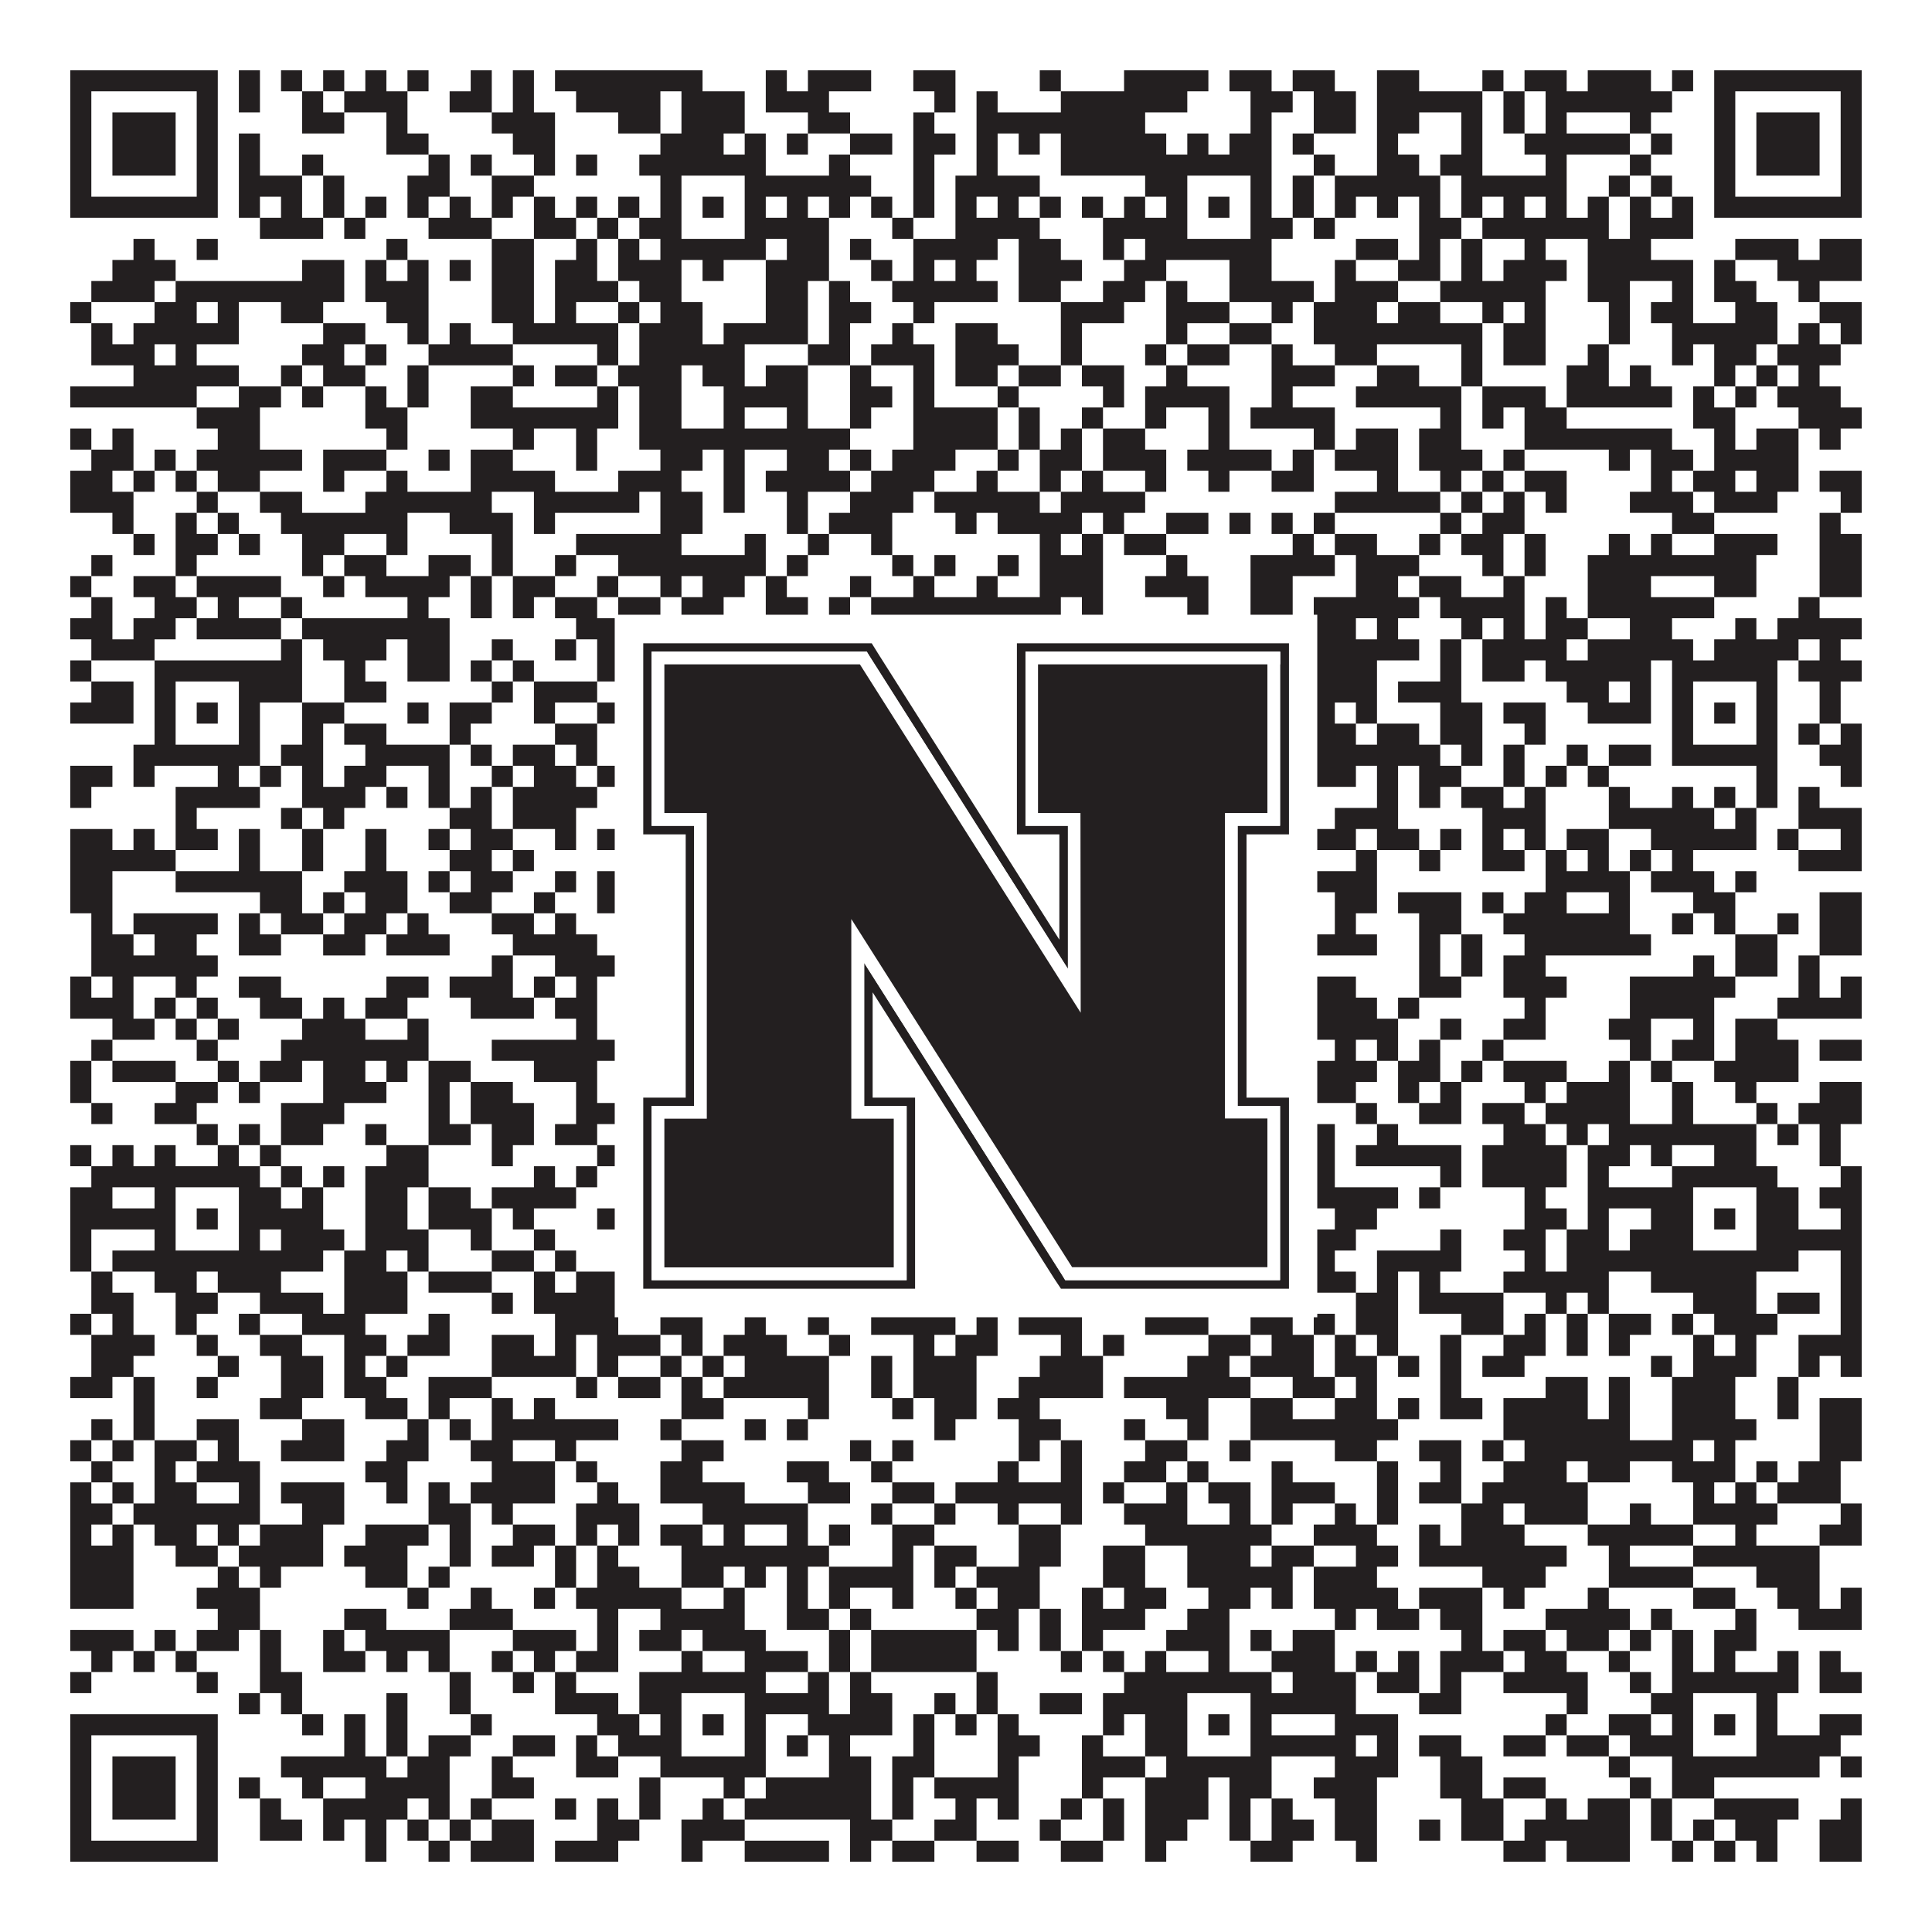 <?xml version="1.0"?>
<svg xmlns="http://www.w3.org/2000/svg" xmlns:xlink="http://www.w3.org/1999/xlink" version="1.1" width="1100px" height="1100px" viewBox="0 0 1100 1100"><rect x="0" y="0" width="1100" height="1100" fill="#ffffff" fill-opacity="1"/><path fill="#231f20" fill-opacity="1" d="M40,40L124,40L124,52L40,52ZM136,40L148,40L148,52L136,52ZM160,40L172,40L172,52L160,52ZM184,40L196,40L196,52L184,52ZM208,40L220,40L220,52L208,52ZM232,40L244,40L244,52L232,52ZM268,40L280,40L280,52L268,52ZM292,40L304,40L304,52L292,52ZM316,40L400,40L400,52L316,52ZM436,40L448,40L448,52L436,52ZM460,40L496,40L496,52L460,52ZM520,40L544,40L544,52L520,52ZM592,40L604,40L604,52L592,52ZM640,40L688,40L688,52L640,52ZM700,40L724,40L724,52L700,52ZM736,40L760,40L760,52L736,52ZM784,40L808,40L808,52L784,52ZM844,40L856,40L856,52L844,52ZM868,40L892,40L892,52L868,52ZM904,40L940,40L940,52L904,52ZM952,40L964,40L964,52L952,52ZM976,40L1060,40L1060,52L976,52ZM40,52L52,52L52,64L40,64ZM112,52L124,52L124,64L112,64ZM136,52L148,52L148,64L136,64ZM172,52L184,52L184,64L172,64ZM196,52L232,52L232,64L196,64ZM256,52L280,52L280,64L256,64ZM292,52L304,52L304,64L292,64ZM328,52L376,52L376,64L328,64ZM388,52L424,52L424,64L388,64ZM436,52L472,52L472,64L436,64ZM532,52L544,52L544,64L532,64ZM556,52L568,52L568,64L556,64ZM604,52L676,52L676,64L604,64ZM712,52L736,52L736,64L712,64ZM748,52L772,52L772,64L748,64ZM784,52L844,52L844,64L784,64ZM856,52L868,52L868,64L856,64ZM880,52L952,52L952,64L880,64ZM976,52L988,52L988,64L976,64ZM1048,52L1060,52L1060,64L1048,64ZM40,64L52,64L52,76L40,76ZM64,64L100,64L100,76L64,76ZM112,64L124,64L124,76L112,76ZM172,64L196,64L196,76L172,76ZM220,64L232,64L232,76L220,76ZM280,64L316,64L316,76L280,76ZM352,64L376,64L376,76L352,76ZM388,64L424,64L424,76L388,76ZM460,64L484,64L484,76L460,76ZM520,64L532,64L532,76L520,76ZM556,64L652,64L652,76L556,76ZM712,64L724,64L724,76L712,76ZM748,64L772,64L772,76L748,76ZM784,64L808,64L808,76L784,76ZM832,64L844,64L844,76L832,76ZM856,64L868,64L868,76L856,76ZM880,64L892,64L892,76L880,76ZM928,64L940,64L940,76L928,76ZM976,64L988,64L988,76L976,76ZM1000,64L1036,64L1036,76L1000,76ZM1048,64L1060,64L1060,76L1048,76ZM40,76L52,76L52,88L40,88ZM64,76L100,76L100,88L64,88ZM112,76L124,76L124,88L112,88ZM136,76L148,76L148,88L136,88ZM220,76L244,76L244,88L220,88ZM292,76L316,76L316,88L292,88ZM376,76L412,76L412,88L376,88ZM424,76L436,76L436,88L424,88ZM448,76L460,76L460,88L448,88ZM484,76L508,76L508,88L484,88ZM520,76L544,76L544,88L520,88ZM556,76L568,76L568,88L556,88ZM580,76L592,76L592,88L580,88ZM604,76L664,76L664,88L604,88ZM676,76L688,76L688,88L676,88ZM700,76L724,76L724,88L700,88ZM736,76L748,76L748,88L736,88ZM784,76L796,76L796,88L784,88ZM832,76L844,76L844,88L832,88ZM868,76L928,76L928,88L868,88ZM940,76L952,76L952,88L940,88ZM976,76L988,76L988,88L976,88ZM1000,76L1036,76L1036,88L1000,88ZM1048,76L1060,76L1060,88L1048,88ZM40,88L52,88L52,100L40,100ZM64,88L100,88L100,100L64,100ZM112,88L124,88L124,100L112,100ZM136,88L148,88L148,100L136,100ZM172,88L184,88L184,100L172,100ZM244,88L256,88L256,100L244,100ZM268,88L280,88L280,100L268,100ZM304,88L316,88L316,100L304,100ZM328,88L340,88L340,100L328,100ZM364,88L436,88L436,100L364,100ZM472,88L484,88L484,100L472,100ZM520,88L532,88L532,100L520,100ZM556,88L568,88L568,100L556,100ZM604,88L724,88L724,100L604,100ZM748,88L760,88L760,100L748,100ZM784,88L808,88L808,100L784,100ZM820,88L844,88L844,100L820,100ZM880,88L892,88L892,100L880,100ZM928,88L940,88L940,100L928,100ZM976,88L988,88L988,100L976,100ZM1000,88L1036,88L1036,100L1000,100ZM1048,88L1060,88L1060,100L1048,100ZM40,100L52,100L52,112L40,112ZM112,100L124,100L124,112L112,112ZM136,100L172,100L172,112L136,112ZM184,100L196,100L196,112L184,112ZM232,100L256,100L256,112L232,112ZM280,100L304,100L304,112L280,112ZM376,100L388,100L388,112L376,112ZM424,100L496,100L496,112L424,112ZM520,100L532,100L532,112L520,112ZM544,100L592,100L592,112L544,112ZM652,100L676,100L676,112L652,112ZM712,100L724,100L724,112L712,112ZM736,100L748,100L748,112L736,112ZM760,100L820,100L820,112L760,112ZM832,100L892,100L892,112L832,112ZM916,100L928,100L928,112L916,112ZM940,100L952,100L952,112L940,112ZM976,100L988,100L988,112L976,112ZM1048,100L1060,100L1060,112L1048,112ZM40,112L124,112L124,124L40,124ZM136,112L148,112L148,124L136,124ZM160,112L172,112L172,124L160,124ZM184,112L196,112L196,124L184,124ZM208,112L220,112L220,124L208,124ZM232,112L244,112L244,124L232,124ZM256,112L268,112L268,124L256,124ZM280,112L292,112L292,124L280,124ZM304,112L316,112L316,124L304,124ZM328,112L340,112L340,124L328,124ZM352,112L364,112L364,124L352,124ZM376,112L388,112L388,124L376,124ZM400,112L412,112L412,124L400,124ZM424,112L436,112L436,124L424,124ZM448,112L460,112L460,124L448,124ZM472,112L484,112L484,124L472,124ZM496,112L508,112L508,124L496,124ZM520,112L532,112L532,124L520,124ZM544,112L556,112L556,124L544,124ZM568,112L580,112L580,124L568,124ZM592,112L604,112L604,124L592,124ZM616,112L628,112L628,124L616,124ZM640,112L652,112L652,124L640,124ZM664,112L676,112L676,124L664,124ZM688,112L700,112L700,124L688,124ZM712,112L724,112L724,124L712,124ZM736,112L748,112L748,124L736,124ZM760,112L772,112L772,124L760,124ZM784,112L796,112L796,124L784,124ZM808,112L820,112L820,124L808,124ZM832,112L844,112L844,124L832,124ZM856,112L868,112L868,124L856,124ZM880,112L892,112L892,124L880,124ZM904,112L916,112L916,124L904,124ZM928,112L940,112L940,124L928,124ZM952,112L964,112L964,124L952,124ZM976,112L1060,112L1060,124L976,124ZM148,124L184,124L184,136L148,136ZM196,124L208,124L208,136L196,136ZM244,124L280,124L280,136L244,136ZM304,124L328,124L328,136L304,136ZM340,124L352,124L352,136L340,136ZM364,124L388,124L388,136L364,136ZM424,124L472,124L472,136L424,136ZM508,124L520,124L520,136L508,136ZM544,124L592,124L592,136L544,136ZM628,124L676,124L676,136L628,136ZM712,124L736,124L736,136L712,136ZM748,124L760,124L760,136L748,136ZM808,124L832,124L832,136L808,136ZM844,124L916,124L916,136L844,136ZM928,124L964,124L964,136L928,136ZM76,136L88,136L88,148L76,148ZM112,136L124,136L124,148L112,148ZM220,136L232,136L232,148L220,148ZM280,136L304,136L304,148L280,148ZM328,136L340,136L340,148L328,148ZM352,136L364,136L364,148L352,148ZM376,136L436,136L436,148L376,148ZM448,136L472,136L472,148L448,148ZM484,136L496,136L496,148L484,148ZM520,136L568,136L568,148L520,148ZM580,136L604,136L604,148L580,148ZM628,136L640,136L640,148L628,148ZM652,136L724,136L724,148L652,148ZM772,136L796,136L796,148L772,148ZM808,136L820,136L820,148L808,148ZM832,136L844,136L844,148L832,148ZM868,136L880,136L880,148L868,148ZM904,136L940,136L940,148L904,148ZM988,136L1024,136L1024,148L988,148ZM1036,136L1060,136L1060,148L1036,148ZM64,148L100,148L100,160L64,160ZM172,148L196,148L196,160L172,160ZM208,148L220,148L220,160L208,160ZM232,148L244,148L244,160L232,160ZM256,148L268,148L268,160L256,160ZM280,148L304,148L304,160L280,160ZM316,148L340,148L340,160L316,160ZM352,148L388,148L388,160L352,160ZM400,148L412,148L412,160L400,160ZM436,148L472,148L472,160L436,160ZM496,148L508,148L508,160L496,160ZM520,148L532,148L532,160L520,160ZM544,148L556,148L556,160L544,160ZM580,148L616,148L616,160L580,160ZM640,148L664,148L664,160L640,160ZM700,148L724,148L724,160L700,160ZM760,148L772,148L772,160L760,160ZM796,148L820,148L820,160L796,160ZM832,148L844,148L844,160L832,160ZM856,148L892,148L892,160L856,160ZM904,148L964,148L964,160L904,160ZM976,148L988,148L988,160L976,160ZM1012,148L1060,148L1060,160L1012,160ZM52,160L88,160L88,172L52,172ZM100,160L196,160L196,172L100,172ZM208,160L244,160L244,172L208,172ZM280,160L304,160L304,172L280,172ZM316,160L352,160L352,172L316,172ZM364,160L388,160L388,172L364,172ZM436,160L460,160L460,172L436,172ZM472,160L484,160L484,172L472,172ZM508,160L568,160L568,172L508,172ZM580,160L604,160L604,172L580,172ZM628,160L652,160L652,172L628,172ZM664,160L676,160L676,172L664,172ZM700,160L748,160L748,172L700,172ZM760,160L796,160L796,172L760,172ZM820,160L880,160L880,172L820,172ZM904,160L928,160L928,172L904,172ZM952,160L964,160L964,172L952,172ZM976,160L1000,160L1000,172L976,172ZM1024,160L1036,160L1036,172L1024,172ZM40,172L52,172L52,184L40,184ZM88,172L112,172L112,184L88,184ZM124,172L136,172L136,184L124,184ZM160,172L184,172L184,184L160,184ZM220,172L244,172L244,184L220,184ZM280,172L304,172L304,184L280,184ZM316,172L328,172L328,184L316,184ZM352,172L364,172L364,184L352,184ZM376,172L400,172L400,184L376,184ZM436,172L460,172L460,184L436,184ZM472,172L496,172L496,184L472,184ZM520,172L532,172L532,184L520,184ZM604,172L640,172L640,184L604,184ZM664,172L700,172L700,184L664,184ZM724,172L736,172L736,184L724,184ZM748,172L784,172L784,184L748,184ZM796,172L820,172L820,184L796,184ZM844,172L856,172L856,184L844,184ZM868,172L880,172L880,184L868,184ZM916,172L928,172L928,184L916,184ZM940,172L964,172L964,184L940,184ZM988,172L1012,172L1012,184L988,184ZM1036,172L1060,172L1060,184L1036,184ZM52,184L64,184L64,196L52,196ZM76,184L136,184L136,196L76,196ZM184,184L208,184L208,196L184,196ZM232,184L244,184L244,196L232,196ZM256,184L268,184L268,196L256,196ZM292,184L352,184L352,196L292,196ZM364,184L400,184L400,196L364,196ZM412,184L460,184L460,196L412,196ZM472,184L484,184L484,196L472,196ZM508,184L520,184L520,196L508,196ZM544,184L568,184L568,196L544,196ZM604,184L616,184L616,196L604,196ZM664,184L676,184L676,196L664,196ZM700,184L724,184L724,196L700,196ZM748,184L844,184L844,196L748,196ZM856,184L880,184L880,196L856,196ZM916,184L928,184L928,196L916,196ZM952,184L1012,184L1012,196L952,196ZM1024,184L1036,184L1036,196L1024,196ZM1048,184L1060,184L1060,196L1048,196ZM52,196L88,196L88,208L52,208ZM100,196L112,196L112,208L100,208ZM172,196L196,196L196,208L172,208ZM208,196L220,196L220,208L208,208ZM244,196L292,196L292,208L244,208ZM340,196L352,196L352,208L340,208ZM364,196L424,196L424,208L364,208ZM460,196L484,196L484,208L460,208ZM496,196L532,196L532,208L496,208ZM544,196L580,196L580,208L544,208ZM604,196L616,196L616,208L604,208ZM652,196L664,196L664,208L652,208ZM676,196L700,196L700,208L676,208ZM724,196L736,196L736,208L724,208ZM760,196L784,196L784,208L760,208ZM832,196L844,196L844,208L832,208ZM856,196L880,196L880,208L856,208ZM904,196L916,196L916,208L904,208ZM952,196L964,196L964,208L952,208ZM976,196L1000,196L1000,208L976,208ZM1012,196L1048,196L1048,208L1012,208ZM76,208L136,208L136,220L76,220ZM160,208L172,208L172,220L160,220ZM184,208L208,208L208,220L184,220ZM232,208L244,208L244,220L232,220ZM292,208L304,208L304,220L292,220ZM316,208L340,208L340,220L316,220ZM352,208L388,208L388,220L352,220ZM400,208L424,208L424,220L400,220ZM436,208L460,208L460,220L436,220ZM484,208L496,208L496,220L484,220ZM520,208L532,208L532,220L520,220ZM544,208L568,208L568,220L544,220ZM580,208L604,208L604,220L580,220ZM616,208L640,208L640,220L616,220ZM664,208L676,208L676,220L664,220ZM724,208L760,208L760,220L724,220ZM784,208L808,208L808,220L784,220ZM832,208L844,208L844,220L832,220ZM892,208L916,208L916,220L892,220ZM928,208L940,208L940,220L928,220ZM976,208L988,208L988,220L976,220ZM1000,208L1012,208L1012,220L1000,220ZM1024,208L1036,208L1036,220L1024,220ZM40,220L112,220L112,232L40,232ZM136,220L160,220L160,232L136,232ZM172,220L184,220L184,232L172,232ZM208,220L220,220L220,232L208,232ZM232,220L244,220L244,232L232,232ZM268,220L292,220L292,232L268,232ZM340,220L352,220L352,232L340,232ZM364,220L388,220L388,232L364,232ZM412,220L460,220L460,232L412,232ZM484,220L508,220L508,232L484,232ZM520,220L532,220L532,232L520,232ZM568,220L580,220L580,232L568,232ZM628,220L640,220L640,232L628,232ZM652,220L700,220L700,232L652,232ZM724,220L736,220L736,232L724,232ZM772,220L832,220L832,232L772,232ZM844,220L880,220L880,232L844,232ZM892,220L952,220L952,232L892,232ZM964,220L976,220L976,232L964,232ZM988,220L1000,220L1000,232L988,232ZM1012,220L1048,220L1048,232L1012,232ZM112,232L148,232L148,244L112,244ZM208,232L232,232L232,244L208,244ZM268,232L352,232L352,244L268,244ZM364,232L388,232L388,244L364,244ZM412,232L424,232L424,244L412,244ZM448,232L460,232L460,244L448,244ZM484,232L496,232L496,244L484,244ZM520,232L568,232L568,244L520,244ZM580,232L592,232L592,244L580,244ZM616,232L628,232L628,244L616,244ZM652,232L664,232L664,244L652,244ZM688,232L700,232L700,244L688,244ZM712,232L760,232L760,244L712,244ZM820,232L832,232L832,244L820,244ZM844,232L856,232L856,244L844,244ZM868,232L892,232L892,244L868,244ZM964,232L988,232L988,244L964,244ZM1024,232L1060,232L1060,244L1024,244ZM40,244L52,244L52,256L40,256ZM64,244L76,244L76,256L64,256ZM124,244L148,244L148,256L124,256ZM220,244L232,244L232,256L220,256ZM292,244L304,244L304,256L292,256ZM328,244L340,244L340,256L328,256ZM364,244L484,244L484,256L364,256ZM520,244L568,244L568,256L520,256ZM580,244L592,244L592,256L580,256ZM604,244L616,244L616,256L604,256ZM628,244L652,244L652,256L628,256ZM688,244L700,244L700,256L688,256ZM748,244L760,244L760,256L748,256ZM772,244L796,244L796,256L772,256ZM808,244L832,244L832,256L808,256ZM868,244L952,244L952,256L868,256ZM976,244L988,244L988,256L976,256ZM1000,244L1024,244L1024,256L1000,256ZM1036,244L1048,244L1048,256L1036,256ZM52,256L76,256L76,268L52,268ZM88,256L100,256L100,268L88,268ZM112,256L172,256L172,268L112,268ZM184,256L220,256L220,268L184,268ZM244,256L256,256L256,268L244,268ZM268,256L292,256L292,268L268,268ZM328,256L340,256L340,268L328,268ZM376,256L400,256L400,268L376,268ZM412,256L424,256L424,268L412,268ZM448,256L472,256L472,268L448,268ZM484,256L496,256L496,268L484,268ZM508,256L544,256L544,268L508,268ZM568,256L580,256L580,268L568,268ZM592,256L616,256L616,268L592,268ZM628,256L664,256L664,268L628,268ZM676,256L724,256L724,268L676,268ZM736,256L748,256L748,268L736,268ZM760,256L796,256L796,268L760,268ZM808,256L844,256L844,268L808,268ZM856,256L868,256L868,268L856,268ZM916,256L928,256L928,268L916,268ZM940,256L964,256L964,268L940,268ZM976,256L1024,256L1024,268L976,268ZM40,268L64,268L64,280L40,280ZM76,268L88,268L88,280L76,280ZM100,268L112,268L112,280L100,280ZM124,268L148,268L148,280L124,280ZM184,268L196,268L196,280L184,280ZM220,268L232,268L232,280L220,280ZM268,268L316,268L316,280L268,280ZM352,268L388,268L388,280L352,280ZM412,268L424,268L424,280L412,280ZM436,268L484,268L484,280L436,280ZM496,268L532,268L532,280L496,280ZM556,268L568,268L568,280L556,280ZM592,268L604,268L604,280L592,280ZM616,268L628,268L628,280L616,280ZM652,268L664,268L664,280L652,280ZM688,268L700,268L700,280L688,280ZM724,268L748,268L748,280L724,280ZM784,268L796,268L796,280L784,280ZM820,268L832,268L832,280L820,280ZM844,268L856,268L856,280L844,280ZM868,268L892,268L892,280L868,280ZM940,268L952,268L952,280L940,280ZM964,268L988,268L988,280L964,280ZM1000,268L1024,268L1024,280L1000,280ZM1036,268L1060,268L1060,280L1036,280ZM40,280L76,280L76,292L40,292ZM112,280L124,280L124,292L112,292ZM148,280L172,280L172,292L148,292ZM208,280L280,280L280,292L208,292ZM304,280L364,280L364,292L304,292ZM376,280L400,280L400,292L376,292ZM412,280L424,280L424,292L412,292ZM448,280L460,280L460,292L448,292ZM484,280L520,280L520,292L484,292ZM532,280L592,280L592,292L532,292ZM604,280L652,280L652,292L604,292ZM760,280L820,280L820,292L760,292ZM832,280L844,280L844,292L832,292ZM856,280L868,280L868,292L856,292ZM880,280L892,280L892,292L880,292ZM928,280L964,280L964,292L928,292ZM976,280L1012,280L1012,292L976,292ZM1048,280L1060,280L1060,292L1048,292ZM64,292L76,292L76,304L64,304ZM100,292L112,292L112,304L100,304ZM124,292L136,292L136,304L124,304ZM160,292L232,292L232,304L160,304ZM256,292L292,292L292,304L256,304ZM304,292L316,292L316,304L304,304ZM376,292L400,292L400,304L376,304ZM448,292L460,292L460,304L448,304ZM472,292L508,292L508,304L472,304ZM544,292L556,292L556,304L544,304ZM568,292L616,292L616,304L568,304ZM628,292L640,292L640,304L628,304ZM664,292L688,292L688,304L664,304ZM700,292L712,292L712,304L700,304ZM724,292L736,292L736,304L724,304ZM748,292L760,292L760,304L748,304ZM820,292L832,292L832,304L820,304ZM844,292L868,292L868,304L844,304ZM952,292L976,292L976,304L952,304ZM1036,292L1048,292L1048,304L1036,304ZM76,304L88,304L88,316L76,316ZM100,304L124,304L124,316L100,316ZM136,304L148,304L148,316L136,316ZM172,304L196,304L196,316L172,316ZM220,304L232,304L232,316L220,316ZM280,304L292,304L292,316L280,316ZM328,304L388,304L388,316L328,316ZM424,304L436,304L436,316L424,316ZM460,304L472,304L472,316L460,316ZM496,304L508,304L508,316L496,316ZM592,304L604,304L604,316L592,316ZM616,304L628,304L628,316L616,316ZM640,304L664,304L664,316L640,316ZM736,304L748,304L748,316L736,316ZM760,304L784,304L784,316L760,316ZM808,304L820,304L820,316L808,316ZM832,304L856,304L856,316L832,316ZM868,304L880,304L880,316L868,316ZM916,304L928,304L928,316L916,316ZM940,304L952,304L952,316L940,316ZM976,304L1012,304L1012,316L976,316ZM1036,304L1060,304L1060,316L1036,316ZM52,316L64,316L64,328L52,328ZM100,316L112,316L112,328L100,328ZM172,316L184,316L184,328L172,328ZM196,316L220,316L220,328L196,328ZM244,316L268,316L268,328L244,328ZM280,316L292,316L292,328L280,328ZM316,316L328,316L328,328L316,328ZM352,316L436,316L436,328L352,328ZM448,316L460,316L460,328L448,328ZM508,316L520,316L520,328L508,328ZM532,316L544,316L544,328L532,328ZM568,316L580,316L580,328L568,328ZM592,316L628,316L628,328L592,328ZM664,316L676,316L676,328L664,328ZM712,316L760,316L760,328L712,328ZM772,316L808,316L808,328L772,328ZM844,316L856,316L856,328L844,328ZM868,316L880,316L880,328L868,328ZM904,316L1000,316L1000,328L904,328ZM1036,316L1060,316L1060,328L1036,328ZM40,328L52,328L52,340L40,340ZM76,328L100,328L100,340L76,340ZM112,328L160,328L160,340L112,340ZM184,328L196,328L196,340L184,340ZM208,328L256,328L256,340L208,340ZM268,328L280,328L280,340L268,340ZM292,328L316,328L316,340L292,340ZM340,328L352,328L352,340L340,340ZM376,328L388,328L388,340L376,340ZM400,328L424,328L424,340L400,340ZM436,328L448,328L448,340L436,340ZM484,328L496,328L496,340L484,340ZM520,328L532,328L532,340L520,340ZM556,328L568,328L568,340L556,340ZM592,328L628,328L628,340L592,340ZM652,328L688,328L688,340L652,340ZM712,328L736,328L736,340L712,340ZM772,328L796,328L796,340L772,340ZM808,328L832,328L832,340L808,340ZM856,328L868,328L868,340L856,340ZM904,328L940,328L940,340L904,340ZM976,328L1000,328L1000,340L976,340ZM1036,328L1060,328L1060,340L1036,340ZM52,340L64,340L64,352L52,352ZM88,340L112,340L112,352L88,352ZM124,340L136,340L136,352L124,352ZM160,340L172,340L172,352L160,352ZM232,340L244,340L244,352L232,352ZM268,340L280,340L280,352L268,352ZM292,340L304,340L304,352L292,352ZM316,340L340,340L340,352L316,352ZM352,340L376,340L376,352L352,352ZM388,340L412,340L412,352L388,352ZM436,340L460,340L460,352L436,352ZM472,340L484,340L484,352L472,352ZM496,340L604,340L604,352L496,352ZM616,340L628,340L628,352L616,352ZM676,340L688,340L688,352L676,352ZM712,340L736,340L736,352L712,352ZM748,340L808,340L808,352L748,352ZM820,340L868,340L868,352L820,352ZM880,340L892,340L892,352L880,352ZM904,340L976,340L976,352L904,352ZM1024,340L1036,340L1036,352L1024,352ZM40,352L64,352L64,364L40,364ZM76,352L100,352L100,364L76,364ZM112,352L160,352L160,364L112,364ZM172,352L256,352L256,364L172,364ZM328,352L388,352L388,364L328,364ZM400,352L412,352L412,364L400,364ZM484,352L508,352L508,364L484,364ZM580,352L592,352L592,364L580,364ZM628,352L640,352L640,364L628,364ZM652,352L712,352L712,364L652,364ZM736,352L772,352L772,364L736,364ZM784,352L796,352L796,364L784,364ZM832,352L844,352L844,364L832,364ZM856,352L868,352L868,364L856,364ZM880,352L904,352L904,364L880,364ZM928,352L952,352L952,364L928,364ZM988,352L1000,352L1000,364L988,364ZM1012,352L1060,352L1060,364L1012,364ZM52,364L88,364L88,376L52,376ZM160,364L172,364L172,376L160,376ZM184,364L220,364L220,376L184,376ZM232,364L256,364L256,376L232,376ZM280,364L292,364L292,376L280,376ZM316,364L328,364L328,376L316,376ZM340,364L352,364L352,376L340,376ZM424,364L436,364L436,376L424,376ZM448,364L472,364L472,376L448,376ZM484,364L496,364L496,376L484,376ZM508,364L520,364L520,376L508,376ZM556,364L568,364L568,376L556,376ZM580,364L592,364L592,376L580,376ZM628,364L640,364L640,376L628,376ZM652,364L664,364L664,376L652,376ZM712,364L736,364L736,376L712,376ZM748,364L808,364L808,376L748,376ZM820,364L832,364L832,376L820,376ZM844,364L892,364L892,376L844,376ZM904,364L964,364L964,376L904,376ZM976,364L1024,364L1024,376L976,376ZM1036,364L1048,364L1048,376L1036,376ZM40,376L52,376L52,388L40,388ZM88,376L172,376L172,388L88,388ZM196,376L208,376L208,388L196,388ZM232,376L256,376L256,388L232,388ZM268,376L280,376L280,388L268,388ZM292,376L304,376L304,388L292,388ZM340,376L460,376L460,388L340,388ZM472,376L484,376L484,388L472,388ZM496,376L520,376L520,388L496,388ZM532,376L580,376L580,388L532,388ZM628,376L640,376L640,388L628,388ZM664,376L724,376L724,388L664,388ZM736,376L784,376L784,388L736,388ZM820,376L832,376L832,388L820,388ZM844,376L868,376L868,388L844,388ZM880,376L940,376L940,388L880,388ZM952,376L1012,376L1012,388L952,388ZM1024,376L1060,376L1060,388L1024,388ZM52,388L76,388L76,400L52,400ZM88,388L100,388L100,400L88,400ZM136,388L172,388L172,400L136,400ZM196,388L220,388L220,400L196,400ZM280,388L292,388L292,400L280,400ZM304,388L340,388L340,400L304,400ZM352,388L364,388L364,400L352,400ZM376,388L388,388L388,400L376,400ZM424,388L436,388L436,400L424,400ZM460,388L472,388L472,400L460,400ZM508,388L520,388L520,400L508,400ZM532,388L556,388L556,400L532,400ZM568,388L592,388L592,400L568,400ZM616,388L628,388L628,400L616,400ZM664,388L676,388L676,400L664,400ZM712,388L724,388L724,400L712,400ZM736,388L784,388L784,400L736,400ZM796,388L832,388L832,400L796,400ZM892,388L916,388L916,400L892,400ZM928,388L940,388L940,400L928,400ZM952,388L964,388L964,400L952,400ZM1000,388L1012,388L1012,400L1000,400ZM1036,388L1048,388L1048,400L1036,400ZM40,400L76,400L76,412L40,412ZM88,400L100,400L100,412L88,412ZM112,400L124,400L124,412L112,412ZM136,400L148,400L148,412L136,412ZM172,400L196,400L196,412L172,412ZM232,400L244,400L244,412L232,412ZM256,400L280,400L280,412L256,412ZM304,400L316,400L316,412L304,412ZM340,400L352,400L352,412L340,412ZM364,400L388,400L388,412L364,412ZM400,400L412,400L412,412L400,412ZM424,400L436,400L436,412L424,412ZM472,400L484,400L484,412L472,412ZM520,400L568,400L568,412L520,412ZM580,400L640,400L640,412L580,412ZM652,400L676,400L676,412L652,412ZM688,400L700,400L700,412L688,412ZM712,400L724,400L724,412L712,412ZM736,400L760,400L760,412L736,412ZM772,400L784,400L784,412L772,412ZM820,400L844,400L844,412L820,412ZM856,400L880,400L880,412L856,412ZM904,400L940,400L940,412L904,412ZM952,400L964,400L964,412L952,412ZM976,400L988,400L988,412L976,412ZM1000,400L1012,400L1012,412L1000,412ZM1036,400L1048,400L1048,412L1036,412ZM88,412L100,412L100,424L88,424ZM136,412L148,412L148,424L136,424ZM172,412L184,412L184,424L172,424ZM196,412L220,412L220,424L196,424ZM256,412L268,412L268,424L256,424ZM316,412L340,412L340,424L316,424ZM376,412L388,412L388,424L376,424ZM424,412L436,412L436,424L424,424ZM448,412L460,412L460,424L448,424ZM484,412L496,412L496,424L484,424ZM520,412L544,412L544,424L520,424ZM580,412L592,412L592,424L580,424ZM640,412L652,412L652,424L640,424ZM664,412L676,412L676,424L664,424ZM712,412L772,412L772,424L712,424ZM784,412L808,412L808,424L784,424ZM820,412L844,412L844,424L820,424ZM868,412L880,412L880,424L868,424ZM952,412L964,412L964,424L952,424ZM1000,412L1012,412L1012,424L1000,424ZM1024,412L1036,412L1036,424L1024,424ZM1048,412L1060,412L1060,424L1048,424ZM76,424L148,424L148,436L76,436ZM160,424L184,424L184,436L160,436ZM208,424L256,424L256,436L208,436ZM268,424L280,424L280,436L268,436ZM292,424L316,424L316,436L292,436ZM328,424L340,424L340,436L328,436ZM376,424L460,424L460,436L376,436ZM484,424L496,424L496,436L484,436ZM520,424L556,424L556,436L520,436ZM568,424L652,424L652,436L568,436ZM664,424L724,424L724,436L664,436ZM748,424L820,424L820,436L748,436ZM832,424L844,424L844,436L832,436ZM856,424L868,424L868,436L856,436ZM892,424L904,424L904,436L892,436ZM916,424L940,424L940,436L916,436ZM952,424L1012,424L1012,436L952,436ZM1036,424L1060,424L1060,436L1036,436ZM40,436L64,436L64,448L40,448ZM76,436L88,436L88,448L76,448ZM124,436L136,436L136,448L124,448ZM148,436L160,436L160,448L148,448ZM172,436L184,436L184,448L172,448ZM196,436L220,436L220,448L196,448ZM244,436L256,436L256,448L244,448ZM280,436L292,436L292,448L280,448ZM304,436L328,436L328,448L304,448ZM340,436L352,436L352,448L340,448ZM376,436L388,436L388,448L376,448ZM424,436L448,436L448,448L424,448ZM460,436L472,436L472,448L460,448ZM484,436L532,436L532,448L484,448ZM544,436L556,436L556,448L544,448ZM592,436L604,436L604,448L592,448ZM616,436L628,436L628,448L616,448ZM652,436L700,436L700,448L652,448ZM724,436L772,436L772,448L724,448ZM784,436L796,436L796,448L784,448ZM808,436L832,436L832,448L808,448ZM856,436L868,436L868,448L856,448ZM880,436L892,436L892,448L880,448ZM904,436L916,436L916,448L904,448ZM1000,436L1012,436L1012,448L1000,448ZM1048,436L1060,436L1060,448L1048,448ZM40,448L52,448L52,460L40,460ZM100,448L148,448L148,460L100,460ZM172,448L208,448L208,460L172,460ZM220,448L232,448L232,460L220,460ZM244,448L256,448L256,460L244,460ZM268,448L280,448L280,460L268,460ZM292,448L340,448L340,460L292,460ZM364,448L400,448L400,460L364,460ZM472,448L484,448L484,460L472,460ZM496,448L556,448L556,460L496,460ZM568,448L580,448L580,460L568,460ZM592,448L616,448L616,460L592,460ZM628,448L640,448L640,460L628,460ZM652,448L688,448L688,460L652,460ZM700,448L712,448L712,460L700,460ZM724,448L736,448L736,460L724,460ZM784,448L796,448L796,460L784,460ZM808,448L820,448L820,460L808,460ZM832,448L856,448L856,460L832,460ZM868,448L880,448L880,460L868,460ZM916,448L928,448L928,460L916,460ZM952,448L964,448L964,460L952,460ZM976,448L988,448L988,460L976,460ZM1000,448L1012,448L1012,460L1000,460ZM1024,448L1036,448L1036,460L1024,460ZM100,460L112,460L112,472L100,472ZM160,460L172,460L172,472L160,472ZM184,460L196,460L196,472L184,472ZM256,460L280,460L280,472L256,472ZM292,460L328,460L328,472L292,472ZM352,460L364,460L364,472L352,472ZM448,460L472,460L472,472L448,472ZM484,460L508,460L508,472L484,472ZM520,460L532,460L532,472L520,472ZM568,460L580,460L580,472L568,472ZM604,460L616,460L616,472L604,472ZM700,460L712,460L712,472L700,472ZM724,460L748,460L748,472L724,472ZM760,460L796,460L796,472L760,472ZM844,460L880,460L880,472L844,472ZM916,460L976,460L976,472L916,472ZM988,460L1000,460L1000,472L988,472ZM1024,460L1060,460L1060,472L1024,472ZM40,472L64,472L64,484L40,484ZM76,472L88,472L88,484L76,484ZM100,472L124,472L124,484L100,484ZM136,472L148,472L148,484L136,484ZM172,472L184,472L184,484L172,484ZM208,472L220,472L220,484L208,484ZM244,472L256,472L256,484L244,484ZM268,472L292,472L292,484L268,484ZM316,472L328,472L328,484L316,484ZM340,472L352,472L352,484L340,484ZM364,472L376,472L376,484L364,484ZM400,472L412,472L412,484L400,484ZM424,472L436,472L436,484L424,484ZM448,472L496,472L496,484L448,484ZM508,472L532,472L532,484L508,484ZM556,472L568,472L568,484L556,484ZM652,472L676,472L676,484L652,484ZM700,472L736,472L736,484L700,484ZM748,472L772,472L772,484L748,484ZM784,472L808,472L808,484L784,484ZM820,472L832,472L832,484L820,484ZM844,472L856,472L856,484L844,484ZM868,472L880,472L880,484L868,484ZM892,472L916,472L916,484L892,484ZM940,472L1000,472L1000,484L940,484ZM1012,472L1024,472L1024,484L1012,484ZM1048,472L1060,472L1060,484L1048,484ZM40,484L100,484L100,496L40,496ZM136,484L148,484L148,496L136,496ZM172,484L184,484L184,496L172,496ZM208,484L220,484L220,496L208,496ZM256,484L280,484L280,496L256,496ZM292,484L304,484L304,496L292,496ZM352,484L364,484L364,496L352,496ZM412,484L424,484L424,496L412,496ZM460,484L472,484L472,496L460,496ZM484,484L508,484L508,496L484,496ZM532,484L556,484L556,496L532,496ZM568,484L580,484L580,496L568,496ZM616,484L688,484L688,496L616,496ZM736,484L748,484L748,496L736,496ZM772,484L784,484L784,496L772,496ZM808,484L820,484L820,496L808,496ZM844,484L868,484L868,496L844,496ZM880,484L892,484L892,496L880,496ZM904,484L916,484L916,496L904,496ZM928,484L940,484L940,496L928,496ZM952,484L964,484L964,496L952,496ZM1024,484L1060,484L1060,496L1024,496ZM40,496L64,496L64,508L40,508ZM100,496L172,496L172,508L100,508ZM196,496L232,496L232,508L196,508ZM244,496L256,496L256,508L244,508ZM268,496L292,496L292,508L268,508ZM316,496L328,496L328,508L316,508ZM340,496L364,496L364,508L340,508ZM376,496L400,496L400,508L376,508ZM424,496L448,496L448,508L424,508ZM472,496L496,496L496,508L472,508ZM508,496L532,496L532,508L508,508ZM556,496L592,496L592,508L556,508ZM604,496L628,496L628,508L604,508ZM640,496L652,496L652,508L640,508ZM712,496L724,496L724,508L712,508ZM736,496L784,496L784,508L736,508ZM880,496L928,496L928,508L880,508ZM940,496L976,496L976,508L940,508ZM988,496L1000,496L1000,508L988,508ZM40,508L64,508L64,520L40,520ZM148,508L172,508L172,520L148,520ZM184,508L196,508L196,520L184,520ZM208,508L232,508L232,520L208,520ZM256,508L280,508L280,520L256,520ZM304,508L316,508L316,520L304,520ZM340,508L364,508L364,520L340,520ZM376,508L388,508L388,520L376,520ZM412,508L424,508L424,520L412,520ZM436,508L448,508L448,520L436,520ZM460,508L484,508L484,520L460,520ZM520,508L544,508L544,520L520,520ZM580,508L604,508L604,520L580,520ZM688,508L748,508L748,520L688,520ZM760,508L784,508L784,520L760,520ZM796,508L832,508L832,520L796,520ZM844,508L856,508L856,520L844,520ZM868,508L892,508L892,520L868,520ZM916,508L928,508L928,520L916,520ZM964,508L988,508L988,520L964,520ZM1036,508L1060,508L1060,520L1036,520ZM52,520L64,520L64,532L52,532ZM76,520L124,520L124,532L76,532ZM136,520L148,520L148,532L136,532ZM160,520L184,520L184,532L160,532ZM196,520L220,520L220,532L196,532ZM232,520L244,520L244,532L232,532ZM280,520L304,520L304,532L280,532ZM316,520L328,520L328,532L316,532ZM352,520L376,520L376,532L352,532ZM400,520L436,520L436,532L400,532ZM472,520L484,520L484,532L472,532ZM496,520L544,520L544,532L496,532ZM568,520L592,520L592,532L568,532ZM616,520L628,520L628,532L616,532ZM640,520L688,520L688,532L640,532ZM700,520L724,520L724,532L700,532ZM736,520L748,520L748,532L736,532ZM760,520L772,520L772,532L760,532ZM808,520L832,520L832,532L808,532ZM856,520L928,520L928,532L856,532ZM952,520L964,520L964,532L952,532ZM976,520L988,520L988,532L976,532ZM1012,520L1024,520L1024,532L1012,532ZM1036,520L1060,520L1060,532L1036,532ZM52,532L76,532L76,544L52,544ZM88,532L112,532L112,544L88,544ZM136,532L160,532L160,544L136,544ZM184,532L208,532L208,544L184,544ZM220,532L256,532L256,544L220,544ZM292,532L340,532L340,544L292,544ZM364,532L388,532L388,544L364,544ZM424,532L436,532L436,544L424,544ZM460,532L484,532L484,544L460,544ZM496,532L508,532L508,544L496,544ZM520,532L532,532L532,544L520,544ZM544,532L592,532L592,544L544,544ZM616,532L628,532L628,544L616,544ZM676,532L688,532L688,544L676,544ZM700,532L712,532L712,544L700,544ZM724,532L736,532L736,544L724,544ZM748,532L784,532L784,544L748,544ZM808,532L820,532L820,544L808,544ZM832,532L844,532L844,544L832,544ZM868,532L940,532L940,544L868,544ZM988,532L1012,532L1012,544L988,544ZM1036,532L1060,532L1060,544L1036,544ZM52,544L124,544L124,556L52,556ZM280,544L292,544L292,556L280,556ZM316,544L352,544L352,556L316,556ZM376,544L388,544L388,556L376,556ZM400,544L436,544L436,556L400,556ZM496,544L520,544L520,556L496,556ZM532,544L544,544L544,556L532,556ZM556,544L568,544L568,556L556,556ZM580,544L604,544L604,556L580,556ZM628,544L640,544L640,556L628,556ZM652,544L664,544L664,556L652,556ZM700,544L724,544L724,556L700,556ZM736,544L748,544L748,556L736,556ZM808,544L820,544L820,556L808,556ZM832,544L844,544L844,556L832,556ZM856,544L880,544L880,556L856,556ZM964,544L976,544L976,556L964,556ZM988,544L1012,544L1012,556L988,556ZM1024,544L1036,544L1036,556L1024,556ZM40,556L52,556L52,568L40,568ZM64,556L76,556L76,568L64,568ZM100,556L112,556L112,568L100,568ZM136,556L160,556L160,568L136,568ZM220,556L244,556L244,568L220,568ZM256,556L292,556L292,568L256,568ZM304,556L316,556L316,568L304,568ZM328,556L340,556L340,568L328,568ZM424,556L436,556L436,568L424,568ZM484,556L496,556L496,568L484,568ZM508,556L544,556L544,568L508,568ZM556,556L580,556L580,568L556,568ZM592,556L604,556L604,568L592,568ZM616,556L628,556L628,568L616,568ZM640,556L652,556L652,568L640,568ZM676,556L688,556L688,568L676,568ZM700,556L736,556L736,568L700,568ZM748,556L772,556L772,568L748,568ZM808,556L832,556L832,568L808,568ZM856,556L892,556L892,568L856,568ZM928,556L988,556L988,568L928,568ZM1024,556L1036,556L1036,568L1024,568ZM1048,556L1060,556L1060,568L1048,568ZM40,568L76,568L76,580L40,580ZM88,568L100,568L100,580L88,580ZM112,568L124,568L124,580L112,580ZM148,568L172,568L172,580L148,580ZM184,568L196,568L196,580L184,580ZM208,568L232,568L232,580L208,580ZM268,568L304,568L304,580L268,580ZM316,568L340,568L340,580L316,580ZM376,568L388,568L388,580L376,580ZM412,568L424,568L424,580L412,580ZM460,568L472,568L472,580L460,580ZM544,568L556,568L556,580L544,580ZM568,568L580,568L580,580L568,580ZM592,568L616,568L616,580L592,580ZM628,568L640,568L640,580L628,580ZM700,568L712,568L712,580L700,580ZM748,568L784,568L784,580L748,580ZM796,568L808,568L808,580L796,580ZM868,568L880,568L880,580L868,580ZM928,568L976,568L976,580L928,580ZM1012,568L1060,568L1060,580L1012,580ZM64,580L88,580L88,592L64,592ZM100,580L112,580L112,592L100,592ZM124,580L136,580L136,592L124,592ZM172,580L208,580L208,592L172,592ZM232,580L244,580L244,592L232,592ZM328,580L340,580L340,592L328,592ZM352,580L364,580L364,592L352,592ZM376,580L388,580L388,592L376,592ZM424,580L436,580L436,592L424,592ZM472,580L496,580L496,592L472,592ZM508,580L532,580L532,592L508,592ZM544,580L568,580L568,592L544,592ZM580,580L628,580L628,592L580,592ZM640,580L652,580L652,592L640,592ZM676,580L688,580L688,592L676,592ZM700,580L724,580L724,592L700,592ZM748,580L796,580L796,592L748,592ZM820,580L832,580L832,592L820,592ZM856,580L880,580L880,592L856,592ZM916,580L940,580L940,592L916,592ZM964,580L976,580L976,592L964,592ZM988,580L1012,580L1012,592L988,592ZM52,592L64,592L64,604L52,604ZM112,592L124,592L124,604L112,604ZM160,592L244,592L244,604L160,604ZM280,592L352,592L352,604L280,604ZM376,592L388,592L388,604L376,604ZM424,592L448,592L448,604L424,604ZM496,592L508,592L508,604L496,604ZM532,592L544,592L544,604L532,604ZM556,592L592,592L592,604L556,604ZM688,592L748,592L748,604L688,604ZM760,592L772,592L772,604L760,604ZM784,592L796,592L796,604L784,604ZM808,592L820,592L820,604L808,604ZM844,592L856,592L856,604L844,604ZM928,592L940,592L940,604L928,604ZM952,592L976,592L976,604L952,604ZM988,592L1024,592L1024,604L988,604ZM1036,592L1060,592L1060,604L1036,604ZM40,604L52,604L52,616L40,616ZM64,604L100,604L100,616L64,616ZM124,604L136,604L136,616L124,616ZM148,604L172,604L172,616L148,616ZM184,604L208,604L208,616L184,616ZM220,604L232,604L232,616L220,616ZM244,604L268,604L268,616L244,616ZM304,604L340,604L340,616L304,616ZM400,604L484,604L484,616L400,616ZM520,604L532,604L532,616L520,616ZM544,604L580,604L580,616L544,616ZM592,604L640,604L640,616L592,616ZM676,604L712,604L712,616L676,616ZM724,604L736,604L736,616L724,616ZM748,604L784,604L784,616L748,616ZM796,604L820,604L820,616L796,616ZM832,604L844,604L844,616L832,616ZM856,604L892,604L892,616L856,616ZM916,604L928,604L928,616L916,616ZM940,604L952,604L952,616L940,616ZM976,604L1024,604L1024,616L976,616ZM40,616L52,616L52,628L40,628ZM100,616L124,616L124,628L100,628ZM136,616L148,616L148,628L136,628ZM184,616L220,616L220,628L184,628ZM244,616L256,616L256,628L244,628ZM268,616L292,616L292,628L268,628ZM328,616L340,616L340,628L328,628ZM352,616L364,616L364,628L352,628ZM376,616L388,616L388,628L376,628ZM400,616L412,616L412,628L400,628ZM472,616L520,616L520,628L472,628ZM532,616L544,616L544,628L532,628ZM556,616L580,616L580,628L556,628ZM604,616L628,616L628,628L604,628ZM640,616L664,616L664,628L640,628ZM688,616L700,616L700,628L688,628ZM712,616L724,616L724,628L712,628ZM736,616L772,616L772,628L736,628ZM796,616L808,616L808,628L796,628ZM820,616L832,616L832,628L820,628ZM868,616L880,616L880,628L868,628ZM892,616L928,616L928,628L892,628ZM952,616L964,616L964,628L952,628ZM988,616L1000,616L1000,628L988,628ZM1036,616L1060,616L1060,628L1036,628ZM52,628L64,628L64,640L52,640ZM88,628L112,628L112,640L88,640ZM160,628L196,628L196,640L160,640ZM244,628L256,628L256,640L244,640ZM268,628L304,628L304,640L268,640ZM328,628L352,628L352,640L328,640ZM364,628L376,628L376,640L364,640ZM412,628L436,628L436,640L412,640ZM472,628L484,628L484,640L472,640ZM520,628L532,628L532,640L520,640ZM568,628L580,628L580,640L568,640ZM592,628L604,628L604,640L592,640ZM628,628L640,628L640,640L628,640ZM688,628L712,628L712,640L688,640ZM724,628L736,628L736,640L724,640ZM772,628L784,628L784,640L772,640ZM808,628L832,628L832,640L808,640ZM844,628L868,628L868,640L844,640ZM880,628L928,628L928,640L880,640ZM952,628L964,628L964,640L952,640ZM1000,628L1012,628L1012,640L1000,640ZM1024,628L1060,628L1060,640L1024,640ZM112,640L124,640L124,652L112,652ZM136,640L148,640L148,652L136,652ZM160,640L184,640L184,652L160,652ZM208,640L220,640L220,652L208,652ZM244,640L268,640L268,652L244,652ZM280,640L304,640L304,652L280,652ZM316,640L340,640L340,652L316,652ZM352,640L364,640L364,652L352,652ZM424,640L448,640L448,652L424,652ZM460,640L472,640L472,652L460,652ZM484,640L496,640L496,652L484,652ZM520,640L556,640L556,652L520,652ZM568,640L592,640L592,652L568,652ZM616,640L628,640L628,652L616,652ZM664,640L688,640L688,652L664,652ZM736,640L760,640L760,652L736,652ZM784,640L796,640L796,652L784,652ZM856,640L880,640L880,652L856,652ZM892,640L904,640L904,652L892,652ZM916,640L1000,640L1000,652L916,652ZM1012,640L1024,640L1024,652L1012,652ZM1036,640L1048,640L1048,652L1036,652ZM40,652L52,652L52,664L40,664ZM64,652L76,652L76,664L64,664ZM88,652L100,652L100,664L88,664ZM124,652L136,652L136,664L124,664ZM148,652L160,652L160,664L148,664ZM220,652L244,652L244,664L220,664ZM280,652L292,652L292,664L280,664ZM340,652L364,652L364,664L340,664ZM376,652L388,652L388,664L376,664ZM412,652L436,652L436,664L412,664ZM460,652L472,652L472,664L460,664ZM520,652L580,652L580,664L520,664ZM604,652L616,652L616,664L604,664ZM628,652L652,652L652,664L628,664ZM676,652L688,652L688,664L676,664ZM700,652L760,652L760,664L700,664ZM772,652L832,652L832,664L772,664ZM844,652L892,652L892,664L844,664ZM904,652L928,652L928,664L904,664ZM940,652L952,652L952,664L940,664ZM976,652L1000,652L1000,664L976,664ZM1036,652L1048,652L1048,664L1036,664ZM52,664L148,664L148,676L52,676ZM160,664L172,664L172,676L160,676ZM184,664L196,664L196,676L184,676ZM208,664L244,664L244,676L208,676ZM304,664L316,664L316,676L304,676ZM328,664L340,664L340,676L328,676ZM352,664L448,664L448,676L352,676ZM496,664L508,664L508,676L496,676ZM544,664L556,664L556,676L544,676ZM580,664L592,664L592,676L580,676ZM616,664L628,664L628,676L616,676ZM664,664L736,664L736,676L664,676ZM748,664L760,664L760,676L748,676ZM820,664L832,664L832,676L820,676ZM844,664L892,664L892,676L844,676ZM904,664L916,664L916,676L904,676ZM952,664L1012,664L1012,676L952,676ZM1048,664L1060,664L1060,676L1048,676ZM40,676L64,676L64,688L40,688ZM88,676L100,676L100,688L88,688ZM136,676L160,676L160,688L136,688ZM172,676L184,676L184,688L172,688ZM208,676L232,676L232,688L208,688ZM244,676L268,676L268,688L244,688ZM280,676L328,676L328,688L280,688ZM376,676L388,676L388,688L376,688ZM424,676L436,676L436,688L424,688ZM448,676L460,676L460,688L448,688ZM484,676L556,676L556,688L484,688ZM568,676L592,676L592,688L568,688ZM604,676L628,676L628,688L604,688ZM640,676L676,676L676,688L640,688ZM712,676L724,676L724,688L712,688ZM736,676L796,676L796,688L736,688ZM808,676L820,676L820,688L808,688ZM868,676L880,676L880,688L868,688ZM904,676L964,676L964,688L904,688ZM1000,676L1024,676L1024,688L1000,688ZM1036,676L1060,676L1060,688L1036,688ZM40,688L100,688L100,700L40,700ZM112,688L124,688L124,700L112,700ZM136,688L184,688L184,700L136,700ZM208,688L232,688L232,700L208,700ZM244,688L280,688L280,700L244,700ZM292,688L304,688L304,700L292,700ZM340,688L388,688L388,700L340,700ZM400,688L412,688L412,700L400,700ZM424,688L436,688L436,700L424,700ZM448,688L472,688L472,700L448,700ZM484,688L544,688L544,700L484,700ZM568,688L592,688L592,700L568,700ZM640,688L652,688L652,700L640,700ZM664,688L676,688L676,700L664,700ZM688,688L700,688L700,700L688,700ZM712,688L748,688L748,700L712,700ZM760,688L784,688L784,700L760,700ZM868,688L892,688L892,700L868,700ZM904,688L916,688L916,700L904,700ZM940,688L964,688L964,700L940,700ZM976,688L988,688L988,700L976,700ZM1000,688L1024,688L1024,700L1000,700ZM1048,688L1060,688L1060,700L1048,700ZM40,700L52,700L52,712L40,712ZM88,700L100,700L100,712L88,712ZM136,700L148,700L148,712L136,712ZM160,700L196,700L196,712L160,712ZM208,700L244,700L244,712L208,712ZM268,700L280,700L280,712L268,712ZM304,700L316,700L316,712L304,712ZM376,700L388,700L388,712L376,712ZM424,700L436,700L436,712L424,712ZM472,700L484,700L484,712L472,712ZM520,700L532,700L532,712L520,712ZM568,700L592,700L592,712L568,712ZM604,700L628,700L628,712L604,712ZM652,700L676,700L676,712L652,712ZM712,700L736,700L736,712L712,712ZM748,700L772,700L772,712L748,712ZM820,700L832,700L832,712L820,712ZM856,700L880,700L880,712L856,712ZM892,700L916,700L916,712L892,712ZM928,700L964,700L964,712L928,712ZM1000,700L1060,700L1060,712L1000,712ZM40,712L52,712L52,724L40,724ZM64,712L184,712L184,724L64,724ZM196,712L220,712L220,724L196,724ZM232,712L244,712L244,724L232,724ZM280,712L304,712L304,724L280,724ZM316,712L328,712L328,724L316,724ZM352,712L460,712L460,724L352,724ZM496,712L508,712L508,724L496,724ZM520,712L544,712L544,724L520,724ZM568,712L580,712L580,724L568,724ZM604,712L652,712L652,724L604,724ZM664,712L724,712L724,724L664,724ZM736,712L760,712L760,724L736,724ZM784,712L832,712L832,724L784,724ZM868,712L880,712L880,724L868,724ZM892,712L1024,712L1024,724L892,724ZM1048,712L1060,712L1060,724L1048,724ZM52,724L64,724L64,736L52,736ZM88,724L112,724L112,736L88,736ZM124,724L160,724L160,736L124,736ZM196,724L232,724L232,736L196,736ZM244,724L280,724L280,736L244,736ZM304,724L316,724L316,736L304,736ZM328,724L352,724L352,736L328,736ZM412,724L436,724L436,736L412,736ZM472,724L496,724L496,736L472,736ZM508,724L532,724L532,736L508,736ZM544,724L556,724L556,736L544,736ZM592,724L604,724L604,736L592,736ZM640,724L652,724L652,736L640,736ZM688,724L712,724L712,736L688,736ZM748,724L772,724L772,736L748,736ZM784,724L796,724L796,736L784,736ZM808,724L820,724L820,736L808,736ZM856,724L916,724L916,736L856,736ZM940,724L1000,724L1000,736L940,736ZM1048,724L1060,724L1060,736L1048,736ZM52,736L76,736L76,748L52,748ZM100,736L124,736L124,748L100,748ZM148,736L184,736L184,748L148,748ZM196,736L232,736L232,748L196,748ZM280,736L292,736L292,748L280,748ZM304,736L364,736L364,748L304,748ZM376,736L388,736L388,748L376,748ZM412,736L424,736L424,748L412,748ZM436,736L484,736L484,748L436,748ZM508,736L520,736L520,748L508,748ZM568,736L604,736L604,748L568,748ZM616,736L628,736L628,748L616,748ZM664,736L676,736L676,748L664,748ZM700,736L712,736L712,748L700,748ZM724,736L736,736L736,748L724,748ZM772,736L796,736L796,748L772,748ZM808,736L856,736L856,748L808,748ZM880,736L892,736L892,748L880,748ZM904,736L916,736L916,748L904,748ZM964,736L1000,736L1000,748L964,748ZM1012,736L1036,736L1036,748L1012,748ZM1048,736L1060,736L1060,748L1048,748ZM40,748L52,748L52,760L40,760ZM64,748L76,748L76,760L64,760ZM100,748L112,748L112,760L100,760ZM136,748L148,748L148,760L136,760ZM172,748L208,748L208,760L172,760ZM244,748L256,748L256,760L244,760ZM316,748L352,748L352,760L316,760ZM376,748L400,748L400,760L376,760ZM424,748L436,748L436,760L424,760ZM460,748L472,748L472,760L460,760ZM496,748L544,748L544,760L496,760ZM556,748L568,748L568,760L556,760ZM580,748L616,748L616,760L580,760ZM652,748L688,748L688,760L652,760ZM712,748L736,748L736,760L712,760ZM748,748L760,748L760,760L748,760ZM772,748L796,748L796,760L772,760ZM832,748L856,748L856,760L832,760ZM868,748L880,748L880,760L868,760ZM892,748L904,748L904,760L892,760ZM916,748L940,748L940,760L916,760ZM952,748L964,748L964,760L952,760ZM976,748L1012,748L1012,760L976,760ZM1048,748L1060,748L1060,760L1048,760ZM52,760L88,760L88,772L52,772ZM112,760L124,760L124,772L112,772ZM148,760L172,760L172,772L148,772ZM196,760L220,760L220,772L196,772ZM232,760L256,760L256,772L232,772ZM280,760L304,760L304,772L280,772ZM316,760L328,760L328,772L316,772ZM340,760L376,760L376,772L340,772ZM388,760L400,760L400,772L388,772ZM412,760L448,760L448,772L412,772ZM472,760L484,760L484,772L472,772ZM520,760L532,760L532,772L520,772ZM544,760L568,760L568,772L544,772ZM604,760L616,760L616,772L604,772ZM628,760L640,760L640,772L628,772ZM688,760L712,760L712,772L688,772ZM724,760L748,760L748,772L724,772ZM760,760L772,760L772,772L760,772ZM784,760L796,760L796,772L784,772ZM820,760L832,760L832,772L820,772ZM856,760L880,760L880,772L856,772ZM892,760L904,760L904,772L892,772ZM916,760L928,760L928,772L916,772ZM964,760L976,760L976,772L964,772ZM988,760L1000,760L1000,772L988,772ZM1024,760L1060,760L1060,772L1024,772ZM52,772L76,772L76,784L52,784ZM124,772L136,772L136,784L124,784ZM160,772L184,772L184,784L160,784ZM196,772L208,772L208,784L196,784ZM220,772L232,772L232,784L220,784ZM280,772L328,772L328,784L280,784ZM340,772L352,772L352,784L340,784ZM376,772L388,772L388,784L376,784ZM400,772L412,772L412,784L400,784ZM424,772L472,772L472,784L424,784ZM496,772L508,772L508,784L496,784ZM520,772L556,772L556,784L520,784ZM592,772L628,772L628,784L592,784ZM676,772L700,772L700,784L676,784ZM712,772L748,772L748,784L712,784ZM760,772L784,772L784,784L760,784ZM796,772L808,772L808,784L796,784ZM820,772L832,772L832,784L820,784ZM844,772L868,772L868,784L844,784ZM940,772L952,772L952,784L940,784ZM964,772L1000,772L1000,784L964,784ZM1024,772L1036,772L1036,784L1024,784ZM1048,772L1060,772L1060,784L1048,784ZM40,784L64,784L64,796L40,796ZM76,784L88,784L88,796L76,796ZM112,784L124,784L124,796L112,796ZM160,784L184,784L184,796L160,796ZM196,784L220,784L220,796L196,796ZM244,784L280,784L280,796L244,796ZM328,784L340,784L340,796L328,796ZM352,784L376,784L376,796L352,796ZM388,784L400,784L400,796L388,796ZM412,784L472,784L472,796L412,796ZM496,784L508,784L508,796L496,796ZM520,784L556,784L556,796L520,796ZM580,784L628,784L628,796L580,796ZM640,784L712,784L712,796L640,796ZM736,784L760,784L760,796L736,796ZM772,784L784,784L784,796L772,796ZM820,784L832,784L832,796L820,796ZM880,784L904,784L904,796L880,796ZM916,784L928,784L928,796L916,796ZM952,784L988,784L988,796L952,796ZM1012,784L1024,784L1024,796L1012,796ZM76,796L88,796L88,808L76,808ZM148,796L172,796L172,808L148,808ZM208,796L232,796L232,808L208,808ZM244,796L256,796L256,808L244,808ZM280,796L292,796L292,808L280,808ZM304,796L316,796L316,808L304,808ZM388,796L412,796L412,808L388,808ZM460,796L472,796L472,808L460,808ZM508,796L520,796L520,808L508,808ZM532,796L556,796L556,808L532,808ZM568,796L592,796L592,808L568,808ZM664,796L688,796L688,808L664,808ZM712,796L736,796L736,808L712,808ZM760,796L784,796L784,808L760,808ZM796,796L808,796L808,808L796,808ZM820,796L844,796L844,808L820,808ZM856,796L904,796L904,808L856,808ZM916,796L928,796L928,808L916,808ZM952,796L988,796L988,808L952,808ZM1012,796L1024,796L1024,808L1012,808ZM1036,796L1060,796L1060,808L1036,808ZM52,808L64,808L64,820L52,820ZM76,808L88,808L88,820L76,820ZM112,808L136,808L136,820L112,820ZM172,808L196,808L196,820L172,820ZM232,808L244,808L244,820L232,820ZM256,808L268,808L268,820L256,820ZM280,808L352,808L352,820L280,820ZM376,808L388,808L388,820L376,820ZM424,808L436,808L436,820L424,820ZM448,808L460,808L460,820L448,820ZM532,808L544,808L544,820L532,820ZM580,808L604,808L604,820L580,820ZM640,808L652,808L652,820L640,820ZM676,808L688,808L688,820L676,820ZM712,808L796,808L796,820L712,820ZM856,808L928,808L928,820L856,820ZM952,808L1000,808L1000,820L952,820ZM1036,808L1060,808L1060,820L1036,820ZM40,820L52,820L52,832L40,832ZM64,820L76,820L76,832L64,832ZM88,820L112,820L112,832L88,832ZM124,820L136,820L136,832L124,832ZM160,820L196,820L196,832L160,832ZM220,820L244,820L244,832L220,832ZM268,820L292,820L292,832L268,832ZM316,820L328,820L328,832L316,832ZM388,820L412,820L412,832L388,832ZM484,820L496,820L496,832L484,832ZM508,820L520,820L520,832L508,832ZM580,820L592,820L592,832L580,832ZM604,820L616,820L616,832L604,832ZM652,820L676,820L676,832L652,832ZM700,820L712,820L712,832L700,832ZM760,820L784,820L784,832L760,832ZM808,820L832,820L832,832L808,832ZM844,820L856,820L856,832L844,832ZM868,820L964,820L964,832L868,832ZM976,820L988,820L988,832L976,832ZM1036,820L1060,820L1060,832L1036,832ZM52,832L64,832L64,844L52,844ZM88,832L100,832L100,844L88,844ZM112,832L148,832L148,844L112,844ZM208,832L232,832L232,844L208,844ZM280,832L316,832L316,844L280,844ZM328,832L340,832L340,844L328,844ZM376,832L400,832L400,844L376,844ZM448,832L472,832L472,844L448,844ZM496,832L508,832L508,844L496,844ZM568,832L580,832L580,844L568,844ZM604,832L616,832L616,844L604,844ZM640,832L664,832L664,844L640,844ZM676,832L688,832L688,844L676,844ZM724,832L736,832L736,844L724,844ZM784,832L796,832L796,844L784,844ZM820,832L832,832L832,844L820,844ZM856,832L892,832L892,844L856,844ZM904,832L928,832L928,844L904,844ZM952,832L988,832L988,844L952,844ZM1000,832L1012,832L1012,844L1000,844ZM1024,832L1048,832L1048,844L1024,844ZM40,844L52,844L52,856L40,856ZM64,844L76,844L76,856L64,856ZM88,844L112,844L112,856L88,856ZM136,844L148,844L148,856L136,856ZM160,844L196,844L196,856L160,856ZM220,844L232,844L232,856L220,856ZM244,844L256,844L256,856L244,856ZM268,844L316,844L316,856L268,856ZM340,844L352,844L352,856L340,856ZM376,844L424,844L424,856L376,856ZM460,844L484,844L484,856L460,856ZM508,844L532,844L532,856L508,856ZM544,844L616,844L616,856L544,856ZM628,844L640,844L640,856L628,856ZM664,844L676,844L676,856L664,856ZM688,844L712,844L712,856L688,856ZM724,844L760,844L760,856L724,856ZM784,844L796,844L796,856L784,856ZM808,844L832,844L832,856L808,856ZM844,844L904,844L904,856L844,856ZM964,844L976,844L976,856L964,856ZM988,844L1000,844L1000,856L988,856ZM1012,844L1048,844L1048,856L1012,856ZM40,856L64,856L64,868L40,868ZM76,856L148,856L148,868L76,868ZM172,856L196,856L196,868L172,868ZM244,856L268,856L268,868L244,868ZM280,856L292,856L292,868L280,868ZM328,856L364,856L364,868L328,868ZM400,856L460,856L460,868L400,868ZM496,856L508,856L508,868L496,868ZM532,856L544,856L544,868L532,868ZM568,856L580,856L580,868L568,868ZM604,856L616,856L616,868L604,868ZM640,856L676,856L676,868L640,868ZM700,856L712,856L712,868L700,868ZM724,856L736,856L736,868L724,868ZM760,856L772,856L772,868L760,868ZM784,856L796,856L796,868L784,868ZM832,856L856,856L856,868L832,868ZM868,856L904,856L904,868L868,868ZM928,856L940,856L940,868L928,868ZM964,856L1012,856L1012,868L964,868ZM1048,856L1060,856L1060,868L1048,868ZM40,868L52,868L52,880L40,880ZM64,868L76,868L76,880L64,880ZM88,868L112,868L112,880L88,880ZM124,868L136,868L136,880L124,880ZM148,868L184,868L184,880L148,880ZM208,868L244,868L244,880L208,880ZM256,868L268,868L268,880L256,880ZM292,868L316,868L316,880L292,880ZM328,868L340,868L340,880L328,880ZM352,868L364,868L364,880L352,880ZM376,868L400,868L400,880L376,880ZM412,868L424,868L424,880L412,880ZM448,868L460,868L460,880L448,880ZM472,868L484,868L484,880L472,880ZM508,868L532,868L532,880L508,880ZM580,868L604,868L604,880L580,880ZM652,868L724,868L724,880L652,880ZM748,868L784,868L784,880L748,880ZM808,868L820,868L820,880L808,880ZM832,868L868,868L868,880L832,880ZM904,868L964,868L964,880L904,880ZM988,868L1000,868L1000,880L988,880ZM1036,868L1060,868L1060,880L1036,880ZM40,880L76,880L76,892L40,892ZM100,880L124,880L124,892L100,892ZM136,880L184,880L184,892L136,892ZM196,880L232,880L232,892L196,892ZM256,880L268,880L268,892L256,892ZM280,880L304,880L304,892L280,892ZM316,880L328,880L328,892L316,892ZM340,880L352,880L352,892L340,892ZM388,880L472,880L472,892L388,892ZM508,880L520,880L520,892L508,892ZM532,880L556,880L556,892L532,892ZM580,880L604,880L604,892L580,892ZM628,880L652,880L652,892L628,892ZM676,880L712,880L712,892L676,892ZM724,880L748,880L748,892L724,892ZM772,880L796,880L796,892L772,892ZM808,880L892,880L892,892L808,892ZM916,880L928,880L928,892L916,892ZM964,880L1036,880L1036,892L964,892ZM40,892L76,892L76,904L40,904ZM124,892L136,892L136,904L124,904ZM148,892L160,892L160,904L148,904ZM208,892L232,892L232,904L208,904ZM244,892L256,892L256,904L244,904ZM316,892L328,892L328,904L316,904ZM340,892L364,892L364,904L340,904ZM388,892L412,892L412,904L388,904ZM424,892L436,892L436,904L424,904ZM448,892L460,892L460,904L448,904ZM472,892L520,892L520,904L472,904ZM532,892L544,892L544,904L532,904ZM556,892L592,892L592,904L556,904ZM628,892L652,892L652,904L628,904ZM676,892L736,892L736,904L676,904ZM748,892L784,892L784,904L748,904ZM844,892L880,892L880,904L844,904ZM916,892L964,892L964,904L916,904ZM1000,892L1036,892L1036,904L1000,904ZM40,904L76,904L76,916L40,916ZM112,904L148,904L148,916L112,916ZM232,904L244,904L244,916L232,916ZM268,904L280,904L280,916L268,916ZM304,904L316,904L316,916L304,916ZM328,904L388,904L388,916L328,916ZM412,904L424,904L424,916L412,916ZM448,904L460,904L460,916L448,916ZM472,904L484,904L484,916L472,916ZM508,904L520,904L520,916L508,916ZM544,904L556,904L556,916L544,916ZM568,904L592,904L592,916L568,916ZM616,904L628,904L628,916L616,916ZM640,904L664,904L664,916L640,916ZM688,904L712,904L712,916L688,916ZM724,904L736,904L736,916L724,916ZM748,904L796,904L796,916L748,916ZM808,904L844,904L844,916L808,916ZM856,904L868,904L868,916L856,916ZM904,904L916,904L916,916L904,916ZM964,904L988,904L988,916L964,916ZM1012,904L1036,904L1036,916L1012,916ZM1048,904L1060,904L1060,916L1048,916ZM124,916L148,916L148,928L124,928ZM196,916L220,916L220,928L196,928ZM256,916L292,916L292,928L256,928ZM340,916L352,916L352,928L340,928ZM376,916L424,916L424,928L376,928ZM448,916L472,916L472,928L448,928ZM484,916L496,916L496,928L484,928ZM556,916L580,916L580,928L556,928ZM592,916L604,916L604,928L592,928ZM616,916L652,916L652,928L616,928ZM676,916L700,916L700,928L676,928ZM760,916L772,916L772,928L760,928ZM784,916L808,916L808,928L784,928ZM820,916L844,916L844,928L820,928ZM880,916L928,916L928,928L880,928ZM940,916L952,916L952,928L940,928ZM988,916L1000,916L1000,928L988,928ZM1024,916L1060,916L1060,928L1024,928ZM40,928L76,928L76,940L40,940ZM88,928L100,928L100,940L88,940ZM112,928L136,928L136,940L112,940ZM148,928L160,928L160,940L148,940ZM184,928L196,928L196,940L184,940ZM208,928L256,928L256,940L208,940ZM292,928L328,928L328,940L292,940ZM340,928L352,928L352,940L340,940ZM364,928L388,928L388,940L364,940ZM400,928L436,928L436,940L400,940ZM472,928L484,928L484,940L472,940ZM496,928L556,928L556,940L496,940ZM568,928L580,928L580,940L568,940ZM592,928L604,928L604,940L592,940ZM616,928L628,928L628,940L616,940ZM664,928L700,928L700,940L664,940ZM712,928L724,928L724,940L712,940ZM736,928L760,928L760,940L736,940ZM832,928L844,928L844,940L832,940ZM856,928L880,928L880,940L856,940ZM892,928L916,928L916,940L892,940ZM928,928L940,928L940,940L928,940ZM952,928L964,928L964,940L952,940ZM976,928L1000,928L1000,940L976,940ZM52,940L64,940L64,952L52,952ZM76,940L88,940L88,952L76,952ZM100,940L112,940L112,952L100,952ZM148,940L160,940L160,952L148,952ZM184,940L208,940L208,952L184,952ZM220,940L232,940L232,952L220,952ZM244,940L256,940L256,952L244,952ZM280,940L292,940L292,952L280,952ZM304,940L316,940L316,952L304,952ZM328,940L352,940L352,952L328,952ZM388,940L400,940L400,952L388,952ZM424,940L460,940L460,952L424,952ZM472,940L484,940L484,952L472,952ZM496,940L556,940L556,952L496,952ZM604,940L616,940L616,952L604,952ZM628,940L640,940L640,952L628,952ZM652,940L664,940L664,952L652,952ZM688,940L700,940L700,952L688,952ZM724,940L760,940L760,952L724,952ZM772,940L784,940L784,952L772,952ZM796,940L808,940L808,952L796,952ZM820,940L856,940L856,952L820,952ZM868,940L892,940L892,952L868,952ZM916,940L928,940L928,952L916,952ZM952,940L964,940L964,952L952,952ZM976,940L988,940L988,952L976,952ZM1012,940L1024,940L1024,952L1012,952ZM1036,940L1048,940L1048,952L1036,952ZM40,952L52,952L52,964L40,964ZM112,952L124,952L124,964L112,964ZM148,952L172,952L172,964L148,964ZM256,952L268,952L268,964L256,964ZM292,952L304,952L304,964L292,964ZM316,952L328,952L328,964L316,964ZM364,952L436,952L436,964L364,964ZM460,952L472,952L472,964L460,964ZM484,952L496,952L496,964L484,964ZM556,952L568,952L568,964L556,964ZM640,952L724,952L724,964L640,964ZM736,952L772,952L772,964L736,964ZM784,952L808,952L808,964L784,964ZM820,952L832,952L832,964L820,964ZM856,952L904,952L904,964L856,964ZM928,952L940,952L940,964L928,964ZM952,952L1024,952L1024,964L952,964ZM1036,952L1060,952L1060,964L1036,964ZM136,964L148,964L148,976L136,976ZM160,964L172,964L172,976L160,976ZM220,964L232,964L232,976L220,976ZM256,964L268,964L268,976L256,976ZM316,964L352,964L352,976L316,976ZM364,964L388,964L388,976L364,976ZM424,964L472,964L472,976L424,976ZM484,964L508,964L508,976L484,976ZM532,964L544,964L544,976L532,976ZM556,964L568,964L568,976L556,976ZM592,964L616,964L616,976L592,976ZM628,964L676,964L676,976L628,976ZM712,964L772,964L772,976L712,976ZM808,964L832,964L832,976L808,976ZM892,964L904,964L904,976L892,976ZM940,964L964,964L964,976L940,976ZM1000,964L1012,964L1012,976L1000,976ZM40,976L124,976L124,988L40,988ZM172,976L184,976L184,988L172,988ZM196,976L208,976L208,988L196,988ZM220,976L232,976L232,988L220,988ZM268,976L280,976L280,988L268,988ZM340,976L364,976L364,988L340,988ZM376,976L388,976L388,988L376,988ZM400,976L412,976L412,988L400,988ZM424,976L436,976L436,988L424,988ZM460,976L508,976L508,988L460,988ZM520,976L532,976L532,988L520,988ZM544,976L556,976L556,988L544,988ZM568,976L580,976L580,988L568,988ZM628,976L640,976L640,988L628,988ZM652,976L676,976L676,988L652,988ZM688,976L700,976L700,988L688,988ZM712,976L724,976L724,988L712,988ZM760,976L796,976L796,988L760,988ZM880,976L892,976L892,988L880,988ZM916,976L940,976L940,988L916,988ZM952,976L964,976L964,988L952,988ZM976,976L988,976L988,988L976,988ZM1000,976L1012,976L1012,988L1000,988ZM1036,976L1060,976L1060,988L1036,988ZM40,988L52,988L52,1000L40,1000ZM112,988L124,988L124,1000L112,1000ZM196,988L208,988L208,1000L196,1000ZM220,988L232,988L232,1000L220,1000ZM244,988L268,988L268,1000L244,1000ZM292,988L316,988L316,1000L292,1000ZM328,988L340,988L340,1000L328,1000ZM352,988L388,988L388,1000L352,1000ZM424,988L436,988L436,1000L424,1000ZM448,988L460,988L460,1000L448,1000ZM472,988L484,988L484,1000L472,1000ZM520,988L532,988L532,1000L520,1000ZM568,988L592,988L592,1000L568,1000ZM616,988L628,988L628,1000L616,1000ZM652,988L676,988L676,1000L652,1000ZM712,988L772,988L772,1000L712,1000ZM784,988L796,988L796,1000L784,1000ZM808,988L832,988L832,1000L808,1000ZM856,988L880,988L880,1000L856,1000ZM892,988L916,988L916,1000L892,1000ZM928,988L964,988L964,1000L928,1000ZM1000,988L1048,988L1048,1000L1000,1000ZM40,1000L52,1000L52,1012L40,1012ZM64,1000L100,1000L100,1012L64,1012ZM112,1000L124,1000L124,1012L112,1012ZM160,1000L220,1000L220,1012L160,1012ZM232,1000L256,1000L256,1012L232,1012ZM280,1000L292,1000L292,1012L280,1012ZM328,1000L352,1000L352,1012L328,1012ZM376,1000L436,1000L436,1012L376,1012ZM472,1000L496,1000L496,1012L472,1012ZM508,1000L532,1000L532,1012L508,1012ZM568,1000L580,1000L580,1012L568,1012ZM616,1000L652,1000L652,1012L616,1012ZM664,1000L724,1000L724,1012L664,1012ZM760,1000L796,1000L796,1012L760,1012ZM820,1000L844,1000L844,1012L820,1012ZM916,1000L928,1000L928,1012L916,1012ZM952,1000L1036,1000L1036,1012L952,1012ZM1048,1000L1060,1000L1060,1012L1048,1012ZM40,1012L52,1012L52,1024L40,1024ZM64,1012L100,1012L100,1024L64,1024ZM112,1012L124,1012L124,1024L112,1024ZM136,1012L148,1012L148,1024L136,1024ZM172,1012L184,1012L184,1024L172,1024ZM208,1012L256,1012L256,1024L208,1024ZM280,1012L304,1012L304,1024L280,1024ZM364,1012L376,1012L376,1024L364,1024ZM412,1012L424,1012L424,1024L412,1024ZM436,1012L496,1012L496,1024L436,1024ZM508,1012L520,1012L520,1024L508,1024ZM532,1012L580,1012L580,1024L532,1024ZM616,1012L628,1012L628,1024L616,1024ZM652,1012L688,1012L688,1024L652,1024ZM700,1012L724,1012L724,1024L700,1024ZM748,1012L784,1012L784,1024L748,1024ZM820,1012L844,1012L844,1024L820,1024ZM856,1012L880,1012L880,1024L856,1024ZM928,1012L940,1012L940,1024L928,1024ZM952,1012L976,1012L976,1024L952,1024ZM40,1024L52,1024L52,1036L40,1036ZM64,1024L100,1024L100,1036L64,1036ZM112,1024L124,1024L124,1036L112,1036ZM148,1024L160,1024L160,1036L148,1036ZM184,1024L232,1024L232,1036L184,1036ZM244,1024L256,1024L256,1036L244,1036ZM268,1024L280,1024L280,1036L268,1036ZM316,1024L328,1024L328,1036L316,1036ZM340,1024L352,1024L352,1036L340,1036ZM364,1024L376,1024L376,1036L364,1036ZM400,1024L412,1024L412,1036L400,1036ZM424,1024L496,1024L496,1036L424,1036ZM508,1024L520,1024L520,1036L508,1036ZM544,1024L556,1024L556,1036L544,1036ZM568,1024L580,1024L580,1036L568,1036ZM604,1024L616,1024L616,1036L604,1036ZM628,1024L640,1024L640,1036L628,1036ZM652,1024L688,1024L688,1036L652,1036ZM700,1024L712,1024L712,1036L700,1036ZM724,1024L736,1024L736,1036L724,1036ZM760,1024L784,1024L784,1036L760,1036ZM832,1024L856,1024L856,1036L832,1036ZM880,1024L892,1024L892,1036L880,1036ZM904,1024L928,1024L928,1036L904,1036ZM940,1024L952,1024L952,1036L940,1036ZM976,1024L1024,1024L1024,1036L976,1036ZM1048,1024L1060,1024L1060,1036L1048,1036ZM40,1036L52,1036L52,1048L40,1048ZM112,1036L124,1036L124,1048L112,1048ZM148,1036L172,1036L172,1048L148,1048ZM184,1036L196,1036L196,1048L184,1048ZM208,1036L220,1036L220,1048L208,1048ZM232,1036L244,1036L244,1048L232,1048ZM256,1036L268,1036L268,1048L256,1048ZM280,1036L304,1036L304,1048L280,1048ZM340,1036L364,1036L364,1048L340,1048ZM388,1036L424,1036L424,1048L388,1048ZM484,1036L508,1036L508,1048L484,1048ZM532,1036L556,1036L556,1048L532,1048ZM592,1036L604,1036L604,1048L592,1048ZM628,1036L640,1036L640,1048L628,1048ZM652,1036L676,1036L676,1048L652,1048ZM700,1036L712,1036L712,1048L700,1048ZM724,1036L748,1036L748,1048L724,1048ZM760,1036L784,1036L784,1048L760,1048ZM808,1036L820,1036L820,1048L808,1048ZM832,1036L856,1036L856,1048L832,1048ZM868,1036L928,1036L928,1048L868,1048ZM940,1036L952,1036L952,1048L940,1048ZM964,1036L976,1036L976,1048L964,1048ZM988,1036L1012,1036L1012,1048L988,1048ZM1036,1036L1060,1036L1060,1048L1036,1048ZM40,1048L124,1048L124,1060L40,1060ZM208,1048L220,1048L220,1060L208,1060ZM244,1048L256,1048L256,1060L244,1060ZM268,1048L304,1048L304,1060L268,1060ZM316,1048L352,1048L352,1060L316,1060ZM388,1048L400,1048L400,1060L388,1060ZM424,1048L472,1048L472,1060L424,1060ZM484,1048L496,1048L496,1060L484,1060ZM508,1048L532,1048L532,1060L508,1060ZM556,1048L580,1048L580,1060L556,1060ZM604,1048L628,1048L628,1060L604,1060ZM652,1048L664,1048L664,1060L652,1060ZM712,1048L736,1048L736,1060L712,1060ZM772,1048L784,1048L784,1060L772,1060ZM856,1048L880,1048L880,1060L856,1060ZM892,1048L928,1048L928,1060L892,1060ZM952,1048L964,1048L964,1060L952,1060ZM976,1048L988,1048L988,1060L976,1060ZM1000,1048L1012,1048L1012,1060L1000,1060ZM1036,1048L1060,1048L1060,1060L1036,1060Z"/>
<svg x="350" y="350" width="400" height="400" version="1.1" xmlns="http://www.w3.org/2000/svg" xmlns:xlink="http://www.w3.org/1999/xlink"
	 viewBox="0 0 302.9 302.9" style="enable-background:new 0 0 302.9 302.9;" xml:space="preserve">
<style type="text/css">
	.st0{fill:#FFFFFF;}
	.st1{fill:#231F20;}
</style>
<g>
	<rect class="st0" width="302.9" height="302.9"/>
</g>
<g>
	<g>
		<path class="st1" d="M281.4,12.3h-108v82.4h18.3v45.4L113.4,16.5l-2.6-4.2H12.3v82.4h18.3v113.5H12.3v82.4h117.2v-82.4h-18.3
			v-45.4l78.4,123.6l2.8,4.2h98.3v-82.4h-18.3V94.7h18.3V12.3H281.4L281.4,12.3z M286.9,21.4V91h-18.3v120.8h18.3v75.1h-92.6
			l-1.6-2.6l-85.1-134.2v61.7h18.3v75.1H15.9v-75.1h18.3V91H15.9V15.9h92.7l1.7,2.6l85.1,134.2V91h-18.3V15.9h109.9V21.4L286.9,21.4
			z"/>
		<path class="st0" d="M281.4,15.9H177.1V91h18.3v61.7L110.2,18.5l-1.5-2.6H15.9V91h18.3v120.8H15.9v75.1h109.9v-75.1h-18.3v-61.7
			l85.1,134.2l1.6,2.6h92.6v-75.1h-18.3V91h18.3V15.9H281.4z M120.3,217.4L120.3,217.4v64.1H21.4v-64.1h18.3V85.5H21.4V21.4h84.2
			l95.2,150.1V85.5h-18.3V21.4h98.9v64.1h-18.3v131.8h18.3v64.1h-84.2L102,131.3v86.1C102,217.4,120.3,217.4,120.3,217.4z"/>
	</g>
	<path class="st1" d="M200.9,171.6L200.9,171.6L105.7,21.4H21.4v64.1h18.3v131.8H21.4v64.1h98.9v-64.1H102v-86.1l95.2,150.1h84.2
		v-64.1h-18.3V85.5h18.3V21.4h-98.9v64.1h18.3L200.9,171.6L200.9,171.6z"/>
</g>
</svg>
</svg>
